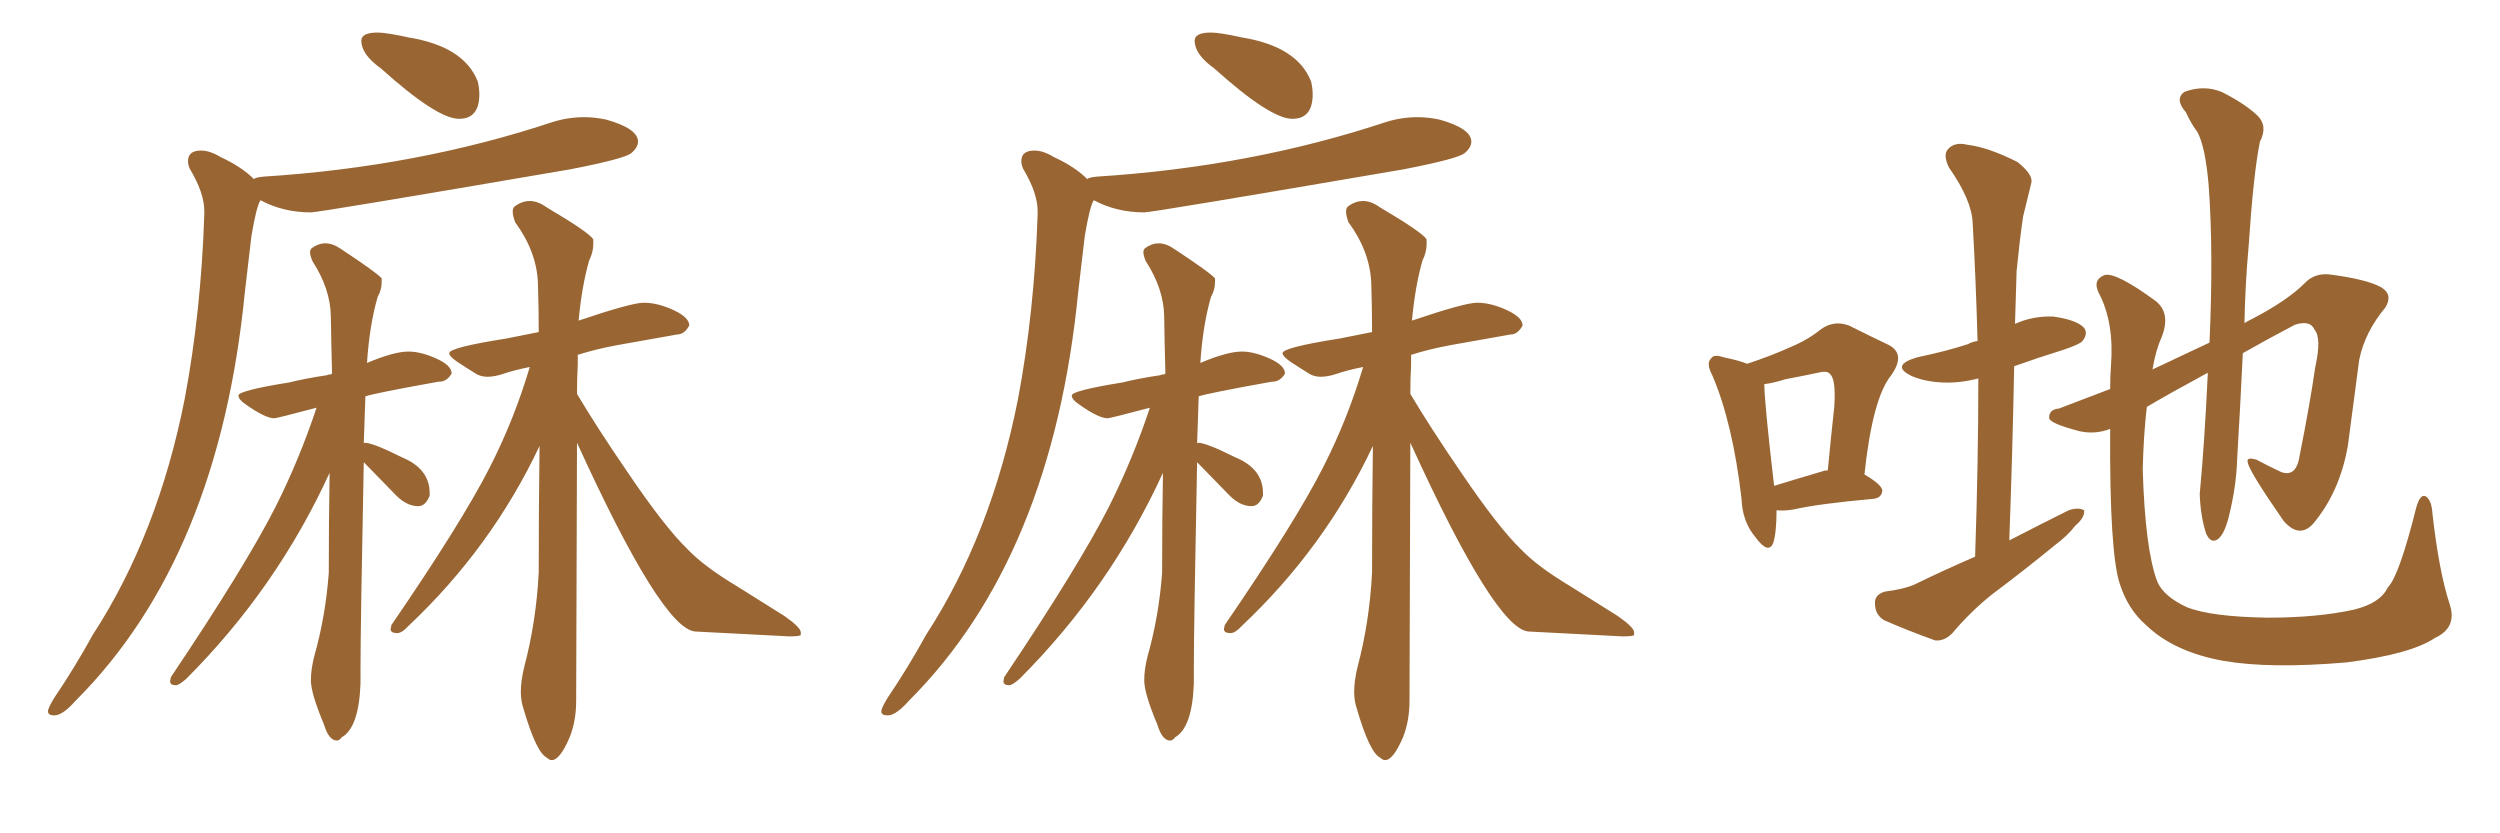 <svg xmlns="http://www.w3.org/2000/svg" xmlns:xlink="http://www.w3.org/1999/xlink" width="450" height="150"><path fill="#996633" padding="10" d="M82.62 21.39L82.62 21.39Q86.28 21.39 86.28 16.99L86.28 16.99Q86.28 15.82 85.99 14.65L85.99 14.65Q83.50 8.35 73.54 6.74L73.54 6.74Q69.58 5.86 67.97 5.86L67.97 5.86Q65.04 5.86 65.04 7.32L65.04 7.32Q65.04 9.81 68.55 12.30L68.55 12.30Q78.66 21.39 82.62 21.39ZM9.67 128.76L9.96 128.76Q11.43 128.61 13.62 126.12L13.62 126.12Q39.40 100.34 44.09 52.44L44.09 52.44L45.26 42.48Q46.14 37.21 46.88 36.04L46.88 36.04Q50.98 38.23 55.96 38.23L55.96 38.23Q57.42 38.23 102.69 30.47L102.69 30.47Q112.50 28.56 113.67 27.54Q114.84 26.51 114.84 25.49L114.84 25.49Q114.84 23.14 109.13 21.53L109.13 21.53Q107.08 21.09 105.18 21.09L105.18 21.09Q102.25 21.09 99.46 21.97L99.46 21.97Q75.15 30.03 47.46 31.79L47.46 31.79Q46.00 31.93 45.70 32.23L45.70 32.23Q43.51 30.03 39.70 28.27L39.70 28.27Q37.79 27.10 36.18 27.10L36.18 27.10Q33.84 27.10 33.84 29.00L33.84 29.00Q33.84 29.59 34.13 30.32L34.13 30.32Q36.77 34.72 36.77 37.94L36.77 37.94L36.77 38.67Q36.18 56.25 33.25 71.78L33.25 71.78Q28.42 96.24 16.70 114.26L16.70 114.26Q13.48 120.12 9.81 125.54L9.81 125.54Q8.64 127.44 8.64 128.03L8.64 128.03Q8.64 128.76 9.67 128.76L9.67 128.76ZM60.64 133.30L60.64 133.30Q61.08 133.30 61.52 132.71L61.52 132.71Q64.60 130.96 64.89 123.05L64.89 123.05L64.89 120.70Q64.89 112.65 65.48 83.20L65.48 83.20L71.34 89.21Q73.24 91.11 75.29 91.11L75.29 91.11Q76.61 91.11 77.34 89.21L77.34 89.21L77.34 88.77Q77.34 84.38 72.36 82.32L72.36 82.32Q67.09 79.69 65.63 79.69L65.63 79.69L65.48 79.83L65.77 71.34Q67.53 70.75 78.96 68.70L78.96 68.70L79.10 68.70Q80.42 68.70 81.30 67.24L81.30 67.24Q81.30 65.77 78.52 64.53Q75.73 63.28 73.54 63.28L73.54 63.28Q70.90 63.28 66.06 65.33L66.06 65.33Q66.50 58.59 67.97 53.47L67.97 53.47Q68.70 52.15 68.70 50.83L68.70 50.83L68.70 50.10Q67.82 49.07 61.38 44.82L61.38 44.82Q59.91 43.80 58.59 43.80L58.59 43.80Q57.28 43.80 56.10 44.68L56.10 44.68Q55.81 44.97 55.81 45.41L55.81 45.41Q55.81 46.00 56.25 47.02L56.25 47.02Q59.47 52.00 59.55 56.91Q59.62 61.82 59.77 67.24L59.77 67.24Q59.62 67.24 59.62 67.38L59.62 67.38L59.47 67.09L59.62 67.38Q59.03 67.38 58.89 67.53L58.89 67.53Q54.93 68.12 52.00 68.85L52.00 68.85Q42.92 70.31 42.92 71.19L42.92 71.19Q42.92 71.92 44.24 72.80L44.24 72.80Q47.75 75.29 49.37 75.29L49.37 75.29Q49.80 75.29 56.98 73.39L56.98 73.39Q53.91 82.62 49.66 91.11L49.66 91.11Q44.24 101.81 30.76 121.88L30.76 121.88L30.62 122.61Q30.62 123.34 31.64 123.34L31.64 123.34Q32.23 123.34 33.54 122.17L33.54 122.17Q49.80 105.91 59.33 85.11L59.33 85.11Q59.18 93.60 59.18 103.13L59.18 103.13Q58.59 111.04 56.54 118.21L56.54 118.21Q55.96 120.56 55.96 122.46L55.96 122.46Q55.96 124.80 58.30 130.37L58.30 130.37Q59.18 133.30 60.64 133.30ZM99.32 136.82L99.32 136.82Q100.78 136.82 102.54 132.71L102.54 132.71Q103.71 129.79 103.71 126.12L103.71 126.12L103.86 79.69Q119.09 113.09 125.10 113.67L125.10 113.67L142.09 114.55Q144.14 114.55 144.14 114.26Q144.14 113.96 144.14 113.82L144.14 113.82Q144.14 112.94 141.21 110.89L141.21 110.89L132.57 105.47Q126.71 101.95 123.78 98.88L123.78 98.88Q119.68 94.92 112.94 84.96L112.94 84.96Q107.52 77.05 103.86 70.90L103.86 70.90Q103.86 68.12 104.00 65.63L104.00 65.63L104.00 63.87Q107.23 62.84 111.18 62.11L111.18 62.11L121.88 60.21Q123.19 60.21 124.07 58.59L124.07 58.59Q124.07 57.13 121.22 55.81Q118.36 54.49 115.87 54.49L115.87 54.49Q113.67 54.49 104.15 57.71L104.15 57.71Q104.74 51.42 106.05 46.88L106.05 46.88Q106.79 45.41 106.79 43.95L106.79 43.95L106.79 43.07Q105.91 41.75 98.44 37.35L98.44 37.35Q96.83 36.18 95.36 36.18L95.36 36.18Q93.90 36.18 92.58 37.21L92.58 37.21Q92.29 37.50 92.29 38.09L92.29 38.09Q92.29 38.82 92.72 39.99L92.72 39.99Q96.68 45.41 96.83 51.12L96.83 51.12Q96.97 55.22 96.97 59.77L96.97 59.77L91.11 60.94Q80.86 62.55 80.86 63.57L80.86 63.57Q80.86 64.16 82.40 65.19Q83.94 66.21 85.84 67.38L85.84 67.38Q86.72 67.82 87.74 67.82L87.74 67.82Q89.06 67.82 90.75 67.24Q92.43 66.65 95.36 66.06L95.36 66.06Q92.58 75.44 88.18 84.08L88.18 84.08Q83.20 93.90 70.46 112.50L70.46 112.50L70.31 113.23Q70.31 113.96 71.48 113.96L71.48 113.96Q72.36 113.96 73.54 112.65L73.54 112.65Q88.48 98.58 97.12 80.27L97.12 80.27Q96.97 90.97 96.97 102.98L96.97 102.98Q96.53 111.91 94.34 120.12L94.34 120.12Q93.75 122.61 93.75 124.51L93.75 124.51Q93.75 126.12 94.19 127.44L94.19 127.44Q96.53 135.50 98.44 136.38L98.44 136.38Q98.88 136.82 99.32 136.82ZM232.62 21.39L232.62 21.39Q236.28 21.39 236.28 16.99L236.28 16.99Q236.28 15.82 235.99 14.65L235.99 14.65Q233.50 8.35 223.54 6.74L223.54 6.74Q219.58 5.86 217.97 5.86L217.97 5.86Q215.04 5.86 215.04 7.32L215.04 7.32Q215.04 9.81 218.55 12.30L218.55 12.30Q228.66 21.39 232.62 21.39ZM159.67 128.76L159.96 128.76Q161.43 128.61 163.62 126.12L163.62 126.12Q189.40 100.34 194.09 52.44L194.09 52.44L195.26 42.48Q196.14 37.21 196.88 36.04L196.88 36.04Q200.98 38.23 205.96 38.23L205.96 38.23Q207.42 38.23 252.69 30.47L252.69 30.47Q262.50 28.56 263.67 27.54Q264.84 26.51 264.84 25.49L264.84 25.49Q264.84 23.14 259.13 21.53L259.13 21.53Q257.08 21.09 255.18 21.09L255.18 21.09Q252.25 21.09 249.46 21.97L249.46 21.97Q225.15 30.03 197.46 31.79L197.46 31.79Q196.00 31.93 195.70 32.23L195.70 32.23Q193.51 30.03 189.70 28.27L189.70 28.27Q187.79 27.10 186.18 27.10L186.18 27.10Q183.84 27.10 183.84 29.00L183.84 29.00Q183.84 29.59 184.13 30.32L184.13 30.32Q186.77 34.72 186.77 37.94L186.77 37.94L186.77 38.67Q186.18 56.25 183.25 71.78L183.25 71.78Q178.42 96.24 166.70 114.26L166.70 114.26Q163.48 120.12 159.81 125.54L159.81 125.54Q158.64 127.44 158.64 128.03L158.64 128.03Q158.64 128.76 159.67 128.76L159.67 128.76ZM210.64 133.30L210.64 133.30Q211.08 133.30 211.52 132.71L211.52 132.71Q214.60 130.96 214.89 123.05L214.89 123.05L214.89 120.70Q214.89 112.65 215.48 83.20L215.48 83.20L221.34 89.21Q223.24 91.11 225.29 91.11L225.29 91.11Q226.61 91.11 227.34 89.21L227.34 89.21L227.34 88.77Q227.34 84.38 222.36 82.32L222.36 82.32Q217.09 79.69 215.63 79.69L215.63 79.69L215.48 79.83L215.77 71.34Q217.53 70.75 228.96 68.70L228.96 68.70L229.10 68.70Q230.42 68.70 231.30 67.24L231.30 67.24Q231.30 65.77 228.52 64.53Q225.73 63.28 223.54 63.28L223.54 63.28Q220.90 63.28 216.06 65.33L216.06 65.33Q216.50 58.59 217.97 53.47L217.97 53.47Q218.70 52.15 218.70 50.83L218.70 50.83L218.70 50.10Q217.82 49.07 211.38 44.82L211.38 44.82Q209.91 43.80 208.59 43.80L208.59 43.80Q207.28 43.80 206.10 44.68L206.10 44.68Q205.81 44.97 205.81 45.41L205.81 45.41Q205.81 46.00 206.25 47.02L206.25 47.02Q209.47 52.00 209.55 56.91Q209.62 61.82 209.77 67.24L209.77 67.24Q209.62 67.24 209.62 67.38L209.62 67.38L209.47 67.09L209.62 67.38Q209.03 67.38 208.89 67.53L208.89 67.53Q204.93 68.12 202.00 68.85L202.00 68.85Q192.92 70.31 192.92 71.19L192.92 71.19Q192.92 71.92 194.24 72.80L194.24 72.80Q197.75 75.29 199.37 75.29L199.37 75.29Q199.80 75.29 206.98 73.39L206.98 73.39Q203.91 82.62 199.66 91.11L199.66 91.11Q194.24 101.81 180.76 121.88L180.76 121.88L180.62 122.61Q180.62 123.34 181.64 123.34L181.64 123.34Q182.23 123.34 183.54 122.17L183.54 122.17Q199.80 105.91 209.33 85.11L209.33 85.11Q209.18 93.60 209.18 103.13L209.18 103.13Q208.59 111.04 206.54 118.21L206.54 118.21Q205.96 120.56 205.96 122.46L205.96 122.46Q205.96 124.80 208.30 130.37L208.30 130.37Q209.18 133.30 210.64 133.30ZM249.32 136.82L249.32 136.82Q250.78 136.82 252.54 132.71L252.54 132.71Q253.71 129.79 253.71 126.12L253.71 126.12L253.86 79.69Q269.09 113.09 275.10 113.67L275.10 113.67L292.09 114.55Q294.14 114.55 294.14 114.26Q294.14 113.96 294.14 113.82L294.14 113.82Q294.14 112.94 291.21 110.89L291.21 110.89L282.57 105.47Q276.71 101.95 273.78 98.88L273.78 98.88Q269.68 94.92 262.94 84.96L262.94 84.96Q257.52 77.05 253.86 70.90L253.86 70.90Q253.86 68.12 254.00 65.63L254.00 65.63L254.00 63.87Q257.23 62.84 261.18 62.11L261.18 62.11L271.88 60.21Q273.19 60.21 274.07 58.59L274.07 58.59Q274.07 57.13 271.22 55.81Q268.36 54.49 265.87 54.49L265.87 54.49Q263.67 54.49 254.15 57.71L254.15 57.71Q254.74 51.42 256.05 46.88L256.05 46.88Q256.79 45.41 256.79 43.95L256.79 43.95L256.79 43.07Q255.91 41.75 248.44 37.35L248.44 37.35Q246.83 36.18 245.36 36.18L245.36 36.18Q243.90 36.18 242.58 37.21L242.58 37.21Q242.29 37.50 242.29 38.09L242.29 38.09Q242.29 38.82 242.72 39.99L242.72 39.99Q246.68 45.41 246.83 51.12L246.83 51.12Q246.97 55.22 246.97 59.77L246.97 59.77L241.11 60.94Q230.86 62.55 230.86 63.57L230.86 63.57Q230.86 64.16 232.40 65.19Q233.94 66.21 235.84 67.38L235.84 67.38Q236.72 67.82 237.74 67.82L237.74 67.82Q239.06 67.82 240.75 67.24Q242.43 66.65 245.36 66.06L245.36 66.06Q242.58 75.44 238.18 84.08L238.18 84.08Q233.20 93.90 220.46 112.50L220.46 112.50L220.31 113.23Q220.31 113.96 221.48 113.96L221.48 113.96Q222.36 113.96 223.54 112.65L223.54 112.65Q238.48 98.58 247.12 80.27L247.12 80.27Q246.97 90.97 246.97 102.98L246.97 102.98Q246.53 111.91 244.34 120.12L244.34 120.12Q243.75 122.61 243.75 124.51L243.75 124.51Q243.75 126.12 244.19 127.44L244.19 127.44Q246.53 135.50 248.44 136.38L248.44 136.38Q248.88 136.82 249.32 136.82ZM319.78 91.85L319.78 91.85Q319.78 95.80 319.19 97.71L319.19 97.71Q318.31 99.90 315.97 96.68L315.97 96.68Q313.62 93.90 313.48 89.79L313.48 89.79Q311.87 76.03 308.20 67.53L308.20 67.53Q307.03 65.33 308.06 64.45L308.06 64.45Q308.50 63.72 310.25 64.31L310.25 64.31Q313.04 64.89 314.50 65.48L314.50 65.48Q318.90 64.01 322.12 62.55L322.12 62.55Q325.34 61.23 327.69 59.33L327.69 59.33Q330.03 57.57 332.81 58.59L332.81 58.59Q336.91 60.64 339.70 61.96L339.70 61.96Q343.21 63.57 340.43 67.53L340.43 67.53Q337.06 71.63 335.60 85.40L335.60 85.40Q338.82 87.30 338.82 88.33L338.82 88.33Q338.67 89.65 337.21 89.79L337.21 89.79Q327.39 90.67 322.85 91.70L322.85 91.70Q321.24 91.99 319.78 91.85ZM328.13 84.81L328.13 84.81Q328.42 84.67 329.00 84.67L329.00 84.67Q329.59 78.52 330.18 73.10L330.18 73.10Q330.47 68.26 329.44 67.38L329.44 67.38Q329.00 66.65 327.25 67.09L327.25 67.09Q324.46 67.68 321.39 68.26L321.39 68.26Q319.04 68.99 317.58 69.14L317.58 69.14Q317.58 72.36 319.34 87.45L319.34 87.45Q323.14 86.28 328.13 84.81ZM355.52 100.20L355.52 100.20Q356.10 83.20 356.10 68.12L356.10 68.12Q352.73 68.99 349.66 68.85L349.66 68.85Q346.44 68.70 344.09 67.68L344.09 67.68Q340.14 65.77 345.12 64.31L345.12 64.31Q350.10 63.28 354.20 61.96L354.20 61.96Q354.93 61.52 355.96 61.38L355.96 61.38Q355.66 50.39 355.08 40.14L355.08 40.14Q354.93 36.04 350.83 30.18L350.83 30.18Q349.66 27.83 350.68 26.81L350.68 26.81Q351.86 25.49 354.20 26.07L354.20 26.07Q357.86 26.51 363.13 29.15L363.13 29.15Q366.06 31.49 365.63 32.96L365.63 32.96Q365.04 35.45 364.16 38.96L364.16 38.96Q363.57 42.92 362.99 48.78L362.99 48.78Q362.84 53.47 362.70 58.30L362.70 58.30Q365.92 56.84 369.58 56.98L369.58 56.98Q373.83 57.57 375.15 59.03L375.15 59.03Q375.88 60.06 374.85 61.38L374.85 61.38Q374.41 61.96 371.34 62.99L371.34 62.99Q366.65 64.45 362.55 65.92L362.55 65.92Q362.26 81.30 361.67 97.27L361.67 97.27Q367.09 94.48 372.36 91.85L372.36 91.85Q374.12 91.26 375.15 91.85L375.15 91.85Q375.29 93.16 373.54 94.63L373.54 94.63Q372.22 96.39 369.87 98.14L369.87 98.14Q364.31 102.69 358.45 107.08L358.45 107.08Q354.64 110.16 351.56 113.82L351.56 113.82Q350.10 115.43 348.34 115.28L348.34 115.28Q343.07 113.38 339.11 111.62L339.11 111.62Q337.50 110.60 337.50 108.69L337.50 108.69Q337.35 107.08 339.26 106.49L339.26 106.49Q342.77 106.05 344.68 105.18L344.68 105.18Q350.10 102.54 355.52 100.20ZM379.83 77.20L379.83 77.20Q377.20 78.22 374.41 77.64L374.41 77.64Q368.70 76.17 368.85 75.15L368.85 75.15Q368.85 73.68 370.61 73.54L370.61 73.54Q374.12 72.22 379.83 70.02L379.83 70.02Q379.83 67.68 379.98 65.77L379.98 65.77Q380.57 58.01 377.78 52.73L377.78 52.73Q376.61 50.39 378.81 49.51L378.81 49.51Q380.86 48.93 388.04 54.20L388.04 54.20Q390.82 56.40 389.06 60.79L389.06 60.79Q388.04 62.99 387.45 66.50L387.45 66.50Q392.72 64.01 397.71 61.67L397.71 61.67Q398.44 45.41 397.56 33.40L397.56 33.40Q396.97 26.37 395.51 23.73L395.51 23.73Q394.48 22.41 393.46 20.21L393.46 20.21Q391.41 17.87 393.16 16.55L393.16 16.55Q396.68 15.23 399.90 16.55L399.90 16.55Q404.00 18.60 406.35 20.80L406.35 20.80Q408.25 22.71 406.79 25.49L406.79 25.49Q405.62 31.20 404.74 44.53L404.74 44.53Q404.15 50.98 404.00 58.15L404.00 58.15Q404.74 57.71 405.62 57.28L405.62 57.28Q411.77 54.05 414.84 50.98L414.84 50.98Q416.46 49.22 419.09 49.37L419.09 49.37Q425.98 50.24 428.61 51.71L428.61 51.71Q430.81 53.03 429.35 55.37L429.35 55.37Q425.68 59.77 424.66 64.75L424.66 64.75Q423.63 72.66 422.61 80.27L422.61 80.27Q421.14 88.62 416.31 94.34L416.31 94.34Q413.82 96.97 411.04 93.75L411.04 93.75Q404.74 84.67 404.59 83.20L404.59 83.20Q404.30 82.18 406.20 82.76L406.20 82.76Q408.40 83.94 410.60 84.96L410.60 84.96Q413.38 85.99 413.96 81.88L413.96 81.88Q415.72 73.10 416.75 66.06L416.75 66.06Q417.92 60.79 416.60 59.33L416.60 59.33Q415.87 57.57 413.09 58.45L413.09 58.45Q407.81 61.23 403.71 63.57L403.71 63.57Q403.27 72.80 402.69 82.62L402.69 82.62Q402.54 87.74 401.07 93.46L401.07 93.46Q400.34 96.09 399.32 96.97L399.32 96.97Q398.00 98.00 397.12 96.09L397.12 96.09Q396.09 93.02 395.95 88.92L395.95 88.92Q396.83 79.54 397.41 67.09L397.41 67.09Q390.38 70.90 386.43 73.24L386.43 73.24Q385.84 78.22 385.69 84.52L385.69 84.52Q386.13 99.02 388.33 104.74L388.33 104.74Q389.50 107.37 393.60 109.28L393.60 109.28Q398.00 111.04 408.25 111.18L408.25 111.18Q417.19 111.18 423.78 109.72L423.78 109.72Q428.47 108.54 429.79 105.76L429.79 105.76Q431.84 103.71 434.91 91.41L434.91 91.41Q435.64 88.77 436.67 89.36L436.67 89.36Q437.70 90.09 437.84 92.43L437.84 92.43Q439.01 102.83 440.92 108.69L440.92 108.69Q442.38 112.94 438.28 114.84L438.28 114.84Q433.89 117.77 422.31 119.24L422.31 119.24Q408.54 120.41 400.20 118.95L400.20 118.95Q391.26 117.33 386.28 112.50L386.28 112.50Q383.06 109.72 381.59 105.18L381.59 105.18Q379.69 99.61 379.83 77.20Z"/></svg>